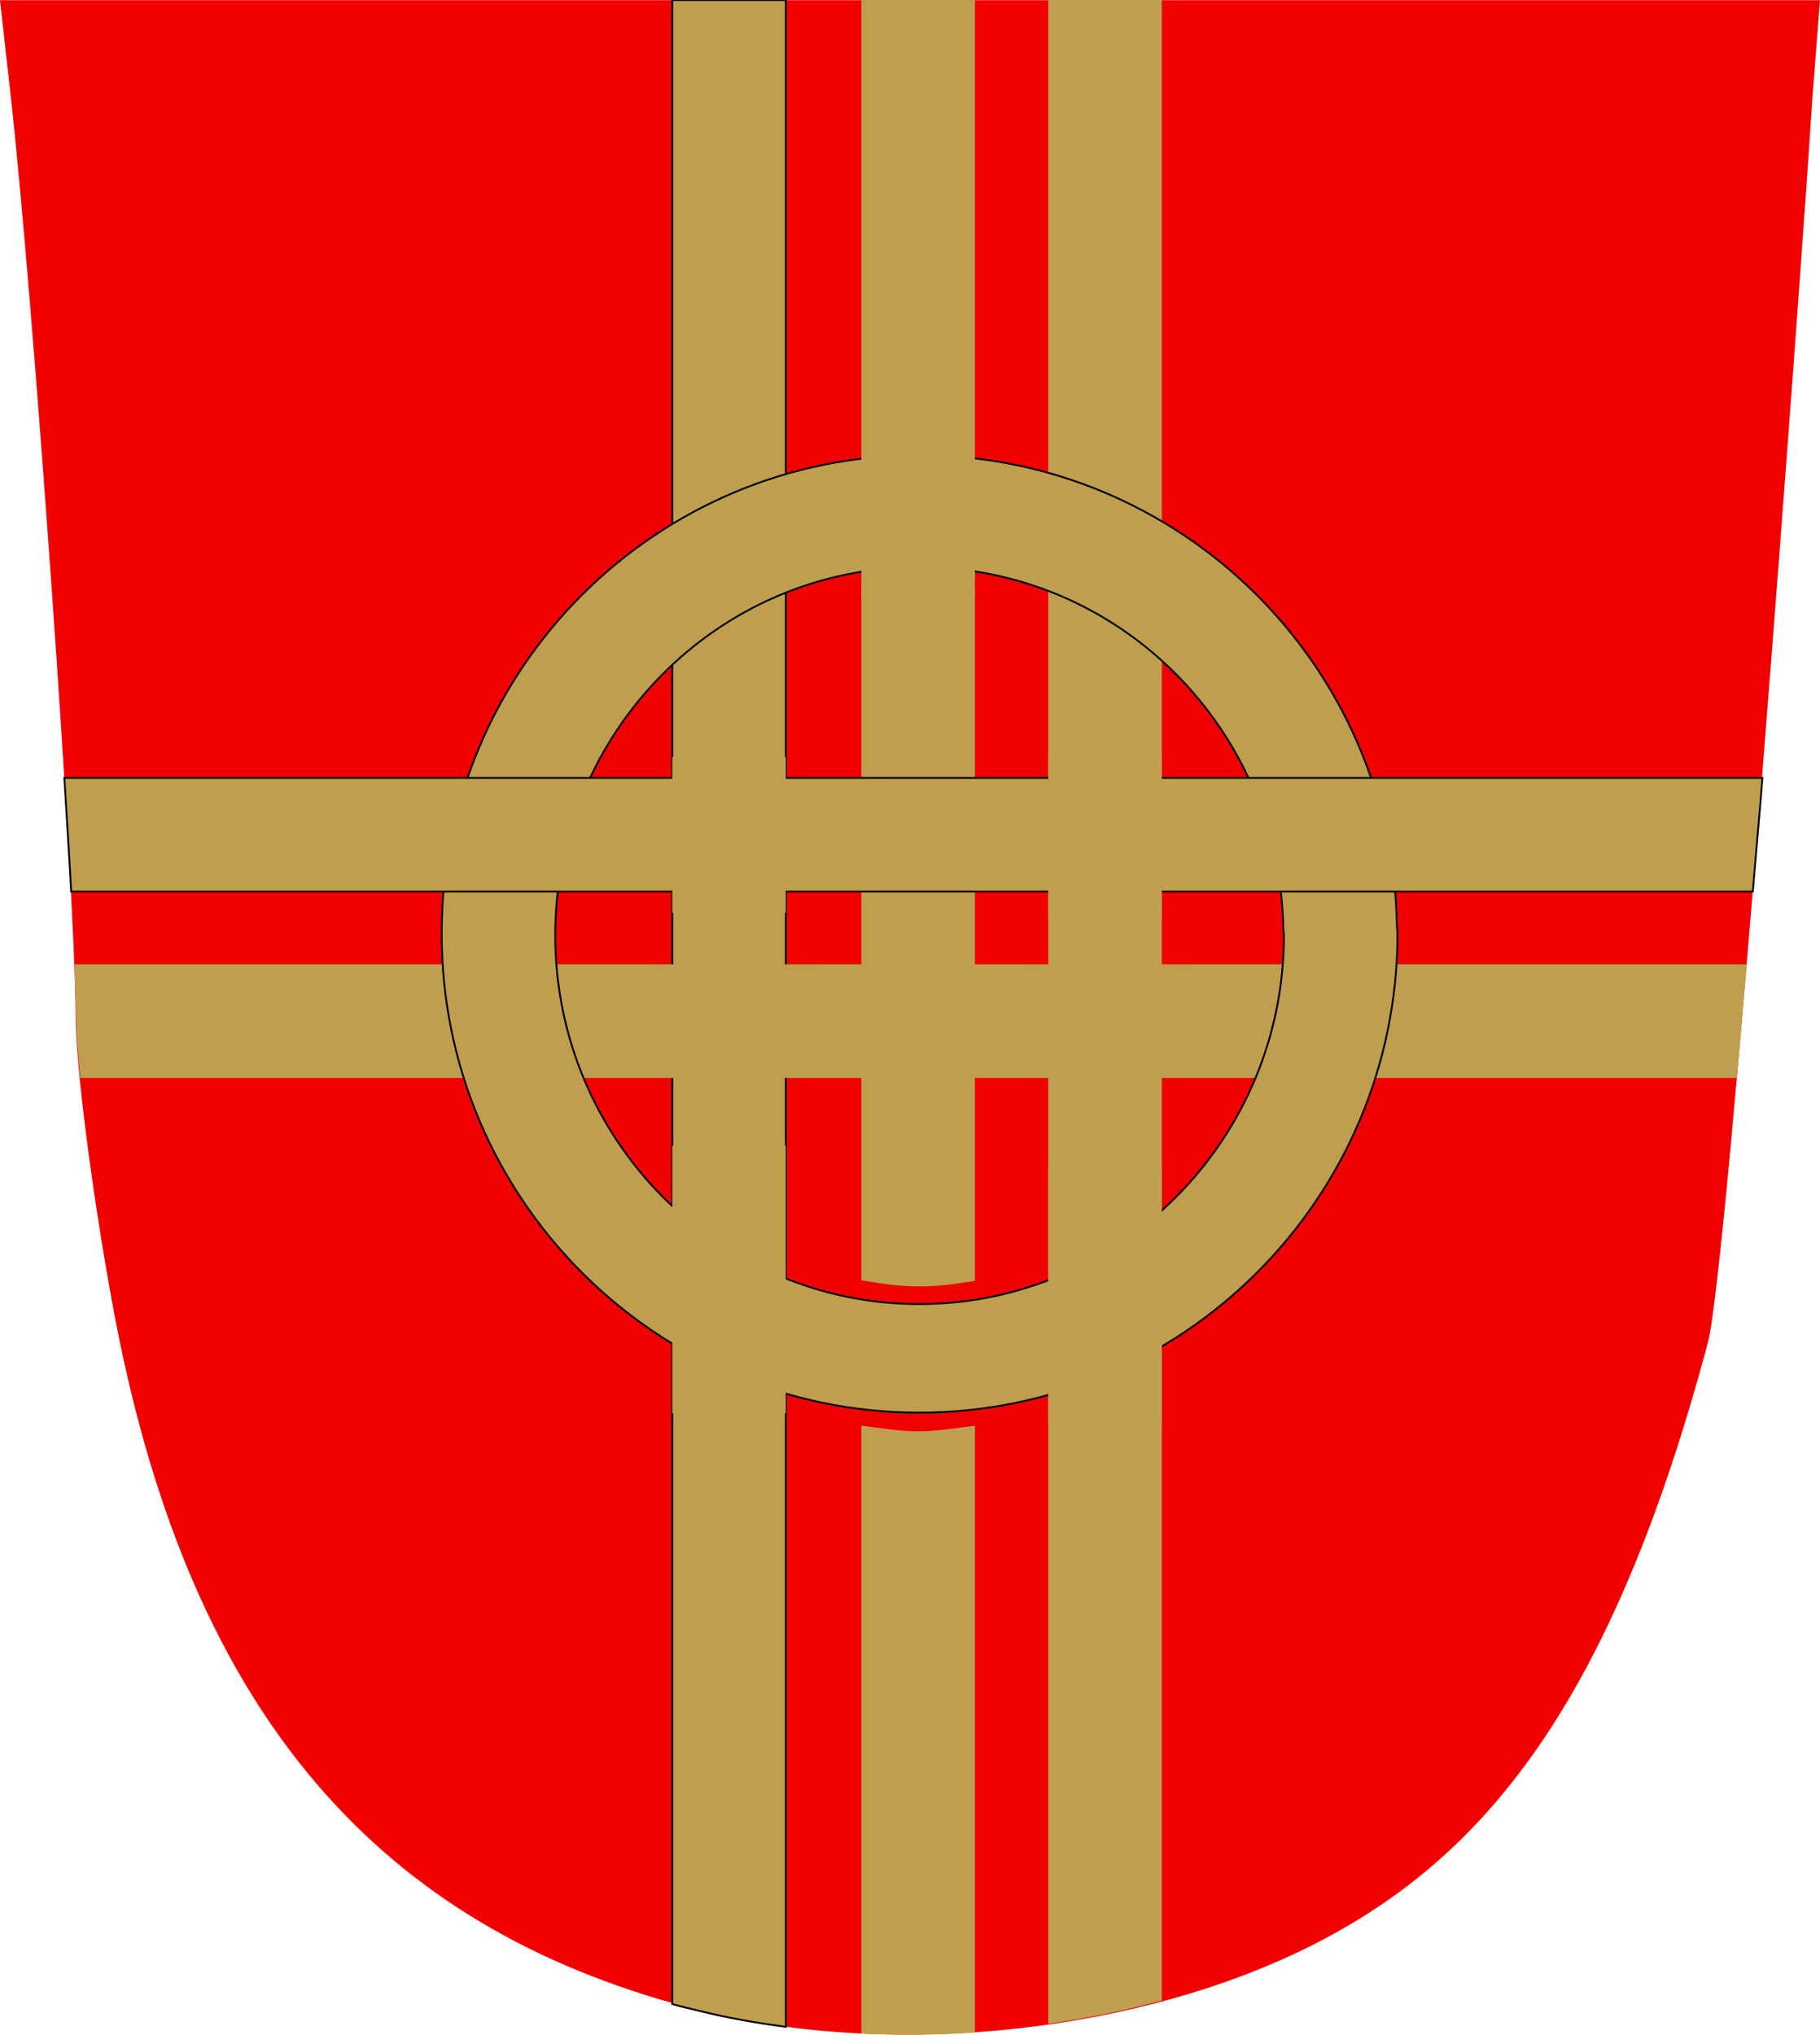 <?xml version="1.0" encoding="UTF-8" standalone="no"?>
<!-- Created with Inkscape (http://www.inkscape.org/) -->
<svg
   xmlns:dc="http://purl.org/dc/elements/1.1/"
   xmlns:cc="http://creativecommons.org/ns#"
   xmlns:rdf="http://www.w3.org/1999/02/22-rdf-syntax-ns#"
   xmlns:svg="http://www.w3.org/2000/svg"
   xmlns="http://www.w3.org/2000/svg"
   xmlns:sodipodi="http://sodipodi.sourceforge.net/DTD/sodipodi-0.dtd"
   xmlns:inkscape="http://www.inkscape.org/namespaces/inkscape"
   width="500.72"
   height="559.543"
   id="svg1901"
   sodipodi:version="0.32"
   inkscape:version="0.46"
   sodipodi:docname="Mustasaari_vaakuna.svg"
   sodipodi:docbase="D:\Eigene Datein\AR\tx\Kuwat\SVG muokkaus\Valmiit"
   inkscape:output_extension="org.inkscape.output.svg.inkscape"
   version="1.0"
   inkscape:export-filename="D:\Eigene Datein\AR\tx\Kuwat\SVG muokkaus\Valmiit\mustasaaren vaakuna.png"
   inkscape:export-xdpi="179.34286"
   inkscape:export-ydpi="179.34286">
  <defs
     id="defs1903">
    <inkscape:perspective
       sodipodi:type="inkscape:persp3d"
       inkscape:vp_x="0 : 279.77139 : 1"
       inkscape:vp_y="0 : 1000 : 0"
       inkscape:vp_z="500.71954 : 279.77139 : 1"
       inkscape:persp3d-origin="250.35977 : 186.51426 : 1"
       id="perspective62" />
  </defs>
  <sodipodi:namedview
     id="base"
     pagecolor="#ffffff"
     bordercolor="#666666"
     borderopacity="1.0"
     inkscape:pageopacity="0.0"
     inkscape:pageshadow="2"
     inkscape:zoom="0.35355339"
     inkscape:cx="477.55205"
     inkscape:cy="645.8246"
     inkscape:document-units="px"
     inkscape:current-layer="layer1"
     gridtolerance="10000"
     inkscape:window-width="1136"
     inkscape:window-height="828"
     inkscape:window-x="0"
     inkscape:window-y="0"
     showgrid="false" />
  <g
     inkscape:label="Taso 1"
     inkscape:groupmode="layer"
     id="layer1"
     style="opacity: 1;"
     transform="translate(-46.703, -255.398)">
    <path
       style="opacity:1;fill:#f00000;fill-opacity:1"
       d="M 239.922,808.396 C 154.715,787.248 101.746,731.391 79.648,624.313 C 74.455,599.148 67.524,552.617 67.488,533.875 C 67.425,501.171 55.757,336.288 49.643,281.701 L 46.703,255.451 L 297.062,255.451 L 547.422,255.451 L 545.422,281.076 C 541.791,337.498 522.048,604.156 516.569,624.644 C 489.929,724.272 454.818,766.272 408.417,789.944 C 360.782,814.245 293.277,821.638 239.922,808.396 z "
       id="path6174"
       sodipodi:nodetypes="csscccccssc" />
    <g
       id="g2181"
       transform="translate(0.75)">
      <path
         style="fill: rgb(191, 159, 78); fill-opacity: 1; stroke-opacity: 1;"
         d="M 66.495,520.572 C 66.513,521.051 66.479,521.361 66.495,521.822 C 66.653,526.269 66.803,531.116 66.808,533.854 C 66.817,538.432 67.35,544.641 68.058,551.822 L 523.839,551.822 C 524.751,541.61 525.55,531.721 526.495,520.572 L 66.495,520.572 z "
         id="rect2175" />
    </g>
    <path
       style="opacity:1;fill:rgb(191, 159, 78);fill-opacity:1;stroke-opacity:1;stroke:#000000;stroke-width:0.5;stroke-miterlimit:4;stroke-dasharray:none"
       d="M 231.652,255.416 L 231.652,806.51 C 234.144,807.205 236.602,807.752 239.152,808.385 C 246.8,810.283 254.774,811.698 262.902,812.76 L 262.902,255.416 L 231.652,255.416 z "
       id="rect2193" />
    <path
       style="opacity: 1; fill: rgb(191, 159, 78); fill-opacity: 1; stroke-opacity: 1;"
       d="M 283.683,647.447 L 283.683,814.635 C 294.009,815.101 304.471,815.063 314.933,814.322 L 314.933,647.447 C 309.779,648.038 304.774,649.01 299.464,649.01 C 294.048,649.01 288.936,648.061 283.683,647.447 z "
       id="path7205" />
    <path
       id="path7203"
       d="M 300.781,549.656 C 299.786,549.82 298.79,549.969 297.75,549.969 C 296.645,549.969 295.585,549.81 294.531,549.625 L 294.531,557.625 C 295.582,557.748 296.604,557.937 297.688,557.937 C 298.75,557.937 299.751,557.743 300.781,557.625 L 300.781,549.656 z "
       style="opacity: 1; fill: rgb(225, 219, 3); fill-opacity: 1; stroke-opacity: 1;" />
    <path
       id="path7201"
       d="M 314.933,417.916 C 309.964,417.1 304.971,416.354 299.777,416.354 C 298.14,416.354 296.549,416.27 294.933,416.354 C 291.08,416.552 287.402,417.418 283.683,418.072 L 283.683,607.447 C 288.951,608.37 294.251,609.166 299.777,609.166 C 304.979,609.166 309.958,608.423 314.933,607.604 L 314.933,417.916 z "
       style="opacity: 1; fill: rgb(191, 159, 78); fill-opacity: 1; stroke-opacity: 1;" />
    <g
       style="opacity: 1;"
       id="g2215"
       transform="matrix(0, -1.402, 1, 0, -217.206, 952.579)">
      <path
         style="fill: rgb(191, 159, 78); fill-opacity: 1; stroke-opacity: 1;"
         d="M 497.411,552.295 L 100.316,552.295 C 101.416,562.97 102.921,573.387 104.886,583.545 L 497.411,583.545 L 497.411,552.295 z "
         id="rect2217" />
    </g>
    <g
       id="g6164">
      <path
         id="path3195"
         d="M 299.62,380.572 C 227.047,380.572 168.214,439.438 168.214,512.135 C 168.214,584.831 227.047,643.853 299.62,643.854 C 372.194,643.854 431.183,584.831 431.183,512.135 L 431.027,510.104 C 429.857,438.17 371.441,380.572 299.62,380.572 z M 299.62,411.354 C 354.37,411.354 398.885,455.689 399.777,511.041 L 399.933,512.604 C 399.933,568.543 354.944,614.01 299.62,614.01 C 244.297,614.01 199.464,568.543 199.464,512.604 C 199.464,456.664 244.297,411.354 299.62,411.354 z "
         style="fill:rgb(191, 159, 78);fill-opacity:1;stroke-opacity:1;stroke:#000000;stroke-width:0.5;stroke-miterlimit:4;stroke-dasharray:none" />
    </g>
    <g
       style="opacity: 1;"
       id="g6220"
       transform="translate(89.069, -8.275)" />
    <path
       id="rect2209"
       d="M 283.683,255.416 L 283.683,419.635 C 288.936,418.799 294.048,417.513 299.464,417.513 C 304.752,417.513 309.8,418.841 314.933,419.635 L 314.933,255.416 L 283.683,255.416 z "
       style="opacity: 1; fill: rgb(191, 159, 78); fill-opacity: 1; stroke-opacity: 1;" />
    <g
       id="g2186"
       transform="translate(0.875)">
      <path
         style="fill:rgb(191, 159, 78);fill-opacity:1;stroke-opacity:1;stroke:#000000;stroke-width:0.5;stroke-miterlimit:4;stroke-dasharray:none"
         d="M 63.527,469.322 C 64.214,480.482 64.926,491.48 65.402,500.572 L 528.058,500.572 C 528.923,490.114 529.854,480.055 530.714,469.322 L 63.527,469.322 z "
         id="rect2167" />
    </g>
    <g
       style="opacity: 1;"
       id="g2213"
       transform="matrix(0.091, 0, 0, 1, 280.923, -0.001)">
      <path
         style="fill: rgb(191, 159, 78); fill-opacity: 1; stroke-opacity: 1;"
         d="M 517.734,520.573 L 1021.428,520.573 L 1021.428,551.823 L 517.734,551.823 L 517.734,520.573 z "
         id="path2215" />
    </g>
    <g
       style="opacity: 1;"
       id="g2221"
       transform="matrix(0.091, 0, 0, 1, 260.587, -0.001)">
      <path
         style="fill: rgb(191, 159, 78); fill-opacity: 1; stroke-opacity: 1;"
         d="M -379.543,520.573 L 124.151,520.573 L 124.151,551.823 L -379.543,551.823 L -379.543,520.573 z "
         id="path2224" />
    </g>
    <g
       style="opacity: 1;"
       id="g2262"
       transform="matrix(0, -0.1, 1, 0, -217.206, 554.561)">
      <path
         style="fill: rgb(191, 159, 78); fill-opacity: 1; stroke-opacity: 1;"
         d="M 916.392,552.295 L 469.911,552.295 L 469.911,583.545 L 916.392,583.545 L 916.392,552.295 z "
         id="path2264" />
    </g>
    <g
       style="opacity: 1;"
       id="g2270"
       transform="matrix(0, -0.096, 1, 0, -237.893, 553.303)">
      <path
         style="fill: rgb(191, 159, 78); fill-opacity: 1; stroke-opacity: 1;"
         d="M 934.986,469.545 L 488.505,469.545 L 488.505,500.795 L 934.986,500.795 L 934.986,469.545 z "
         id="path2272" />
    </g>
    <g
       style="opacity: 1;"
       id="g2278"
       transform="matrix(0, -0.165, 1, 0, -237.893, 598.089)">
      <path
         style="fill: rgb(191, 159, 78); fill-opacity: 1; stroke-opacity: 1;"
         d="M 167.927,469.545 L -278.554,469.545 L -278.554,500.795 L 167.927,500.795 L 167.927,469.545 z "
         id="path2280" />
    </g>
    <g
       style="opacity: 1;"
       id="g2286"
       transform="matrix(0, -0.16, 1, 0, -217.206, 597.494)">
      <path
         style="fill: rgb(191, 159, 78); fill-opacity: 1; stroke-opacity: 1;"
         d="M 133.273,552.295 L -313.208,552.295 L -313.208,583.545 L 133.273,583.545 L 133.273,552.295 z "
         id="path2288" />
    </g>
  </g>
</svg>
